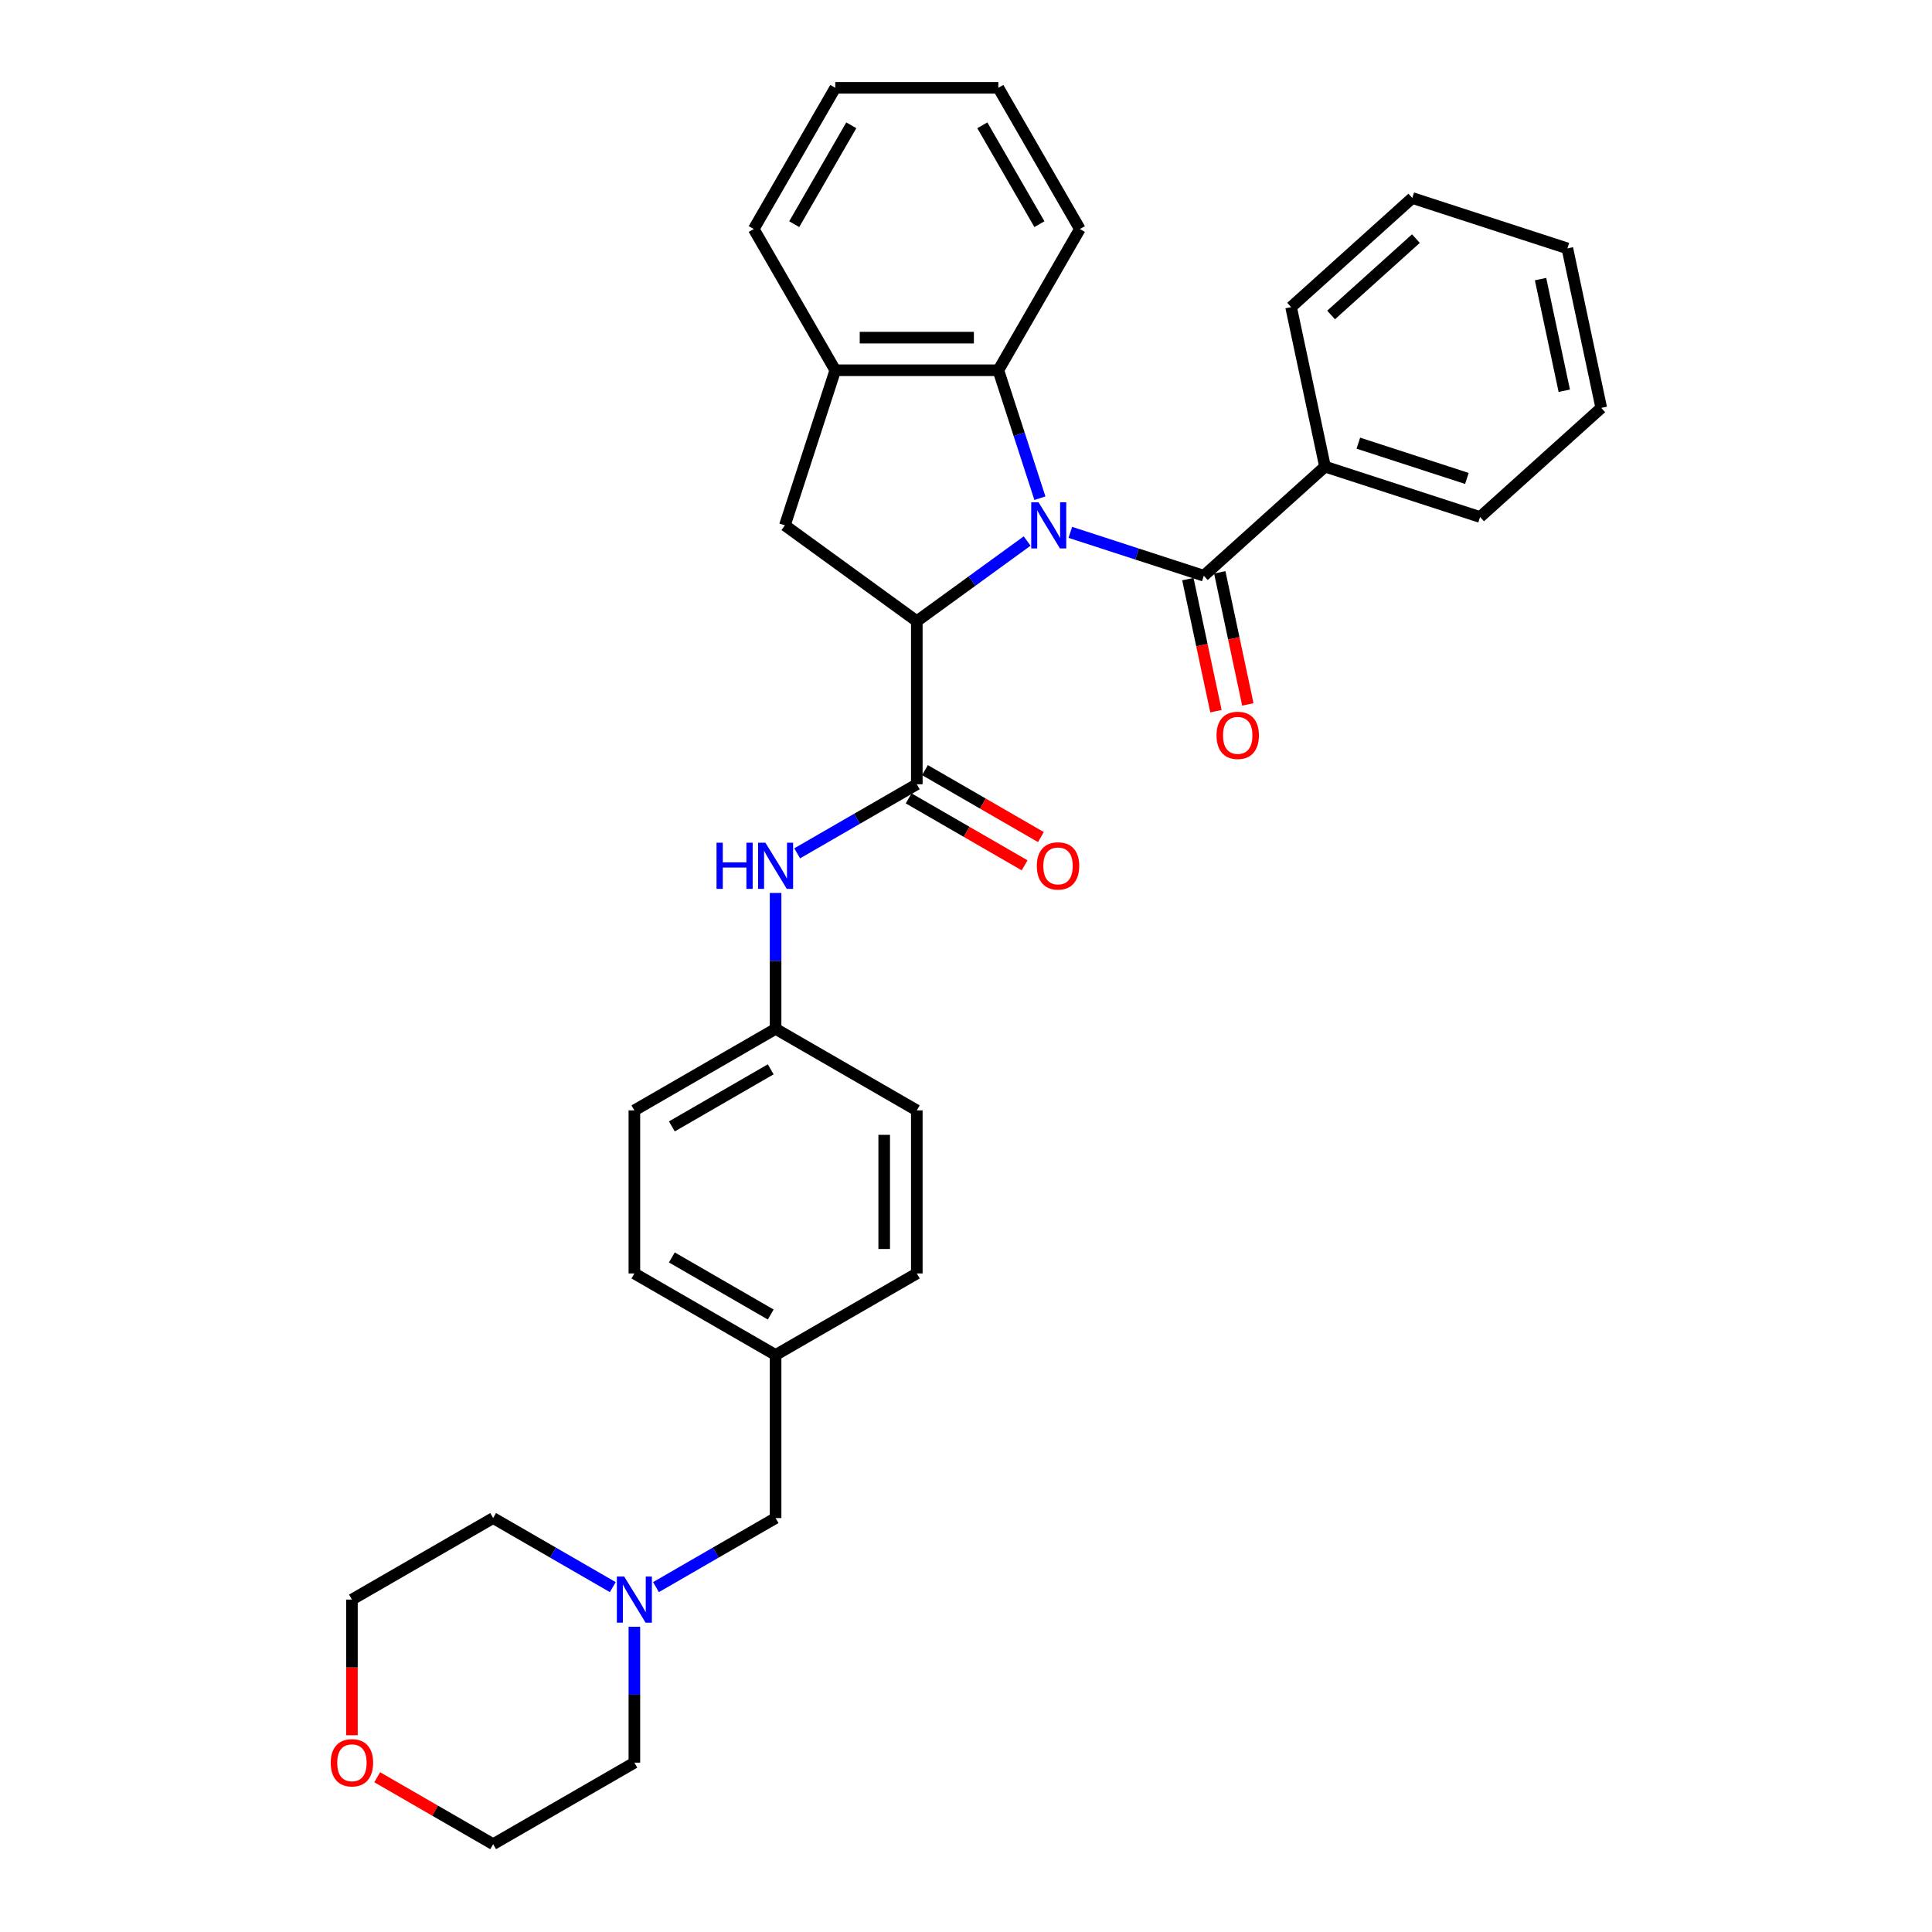 <?xml version='1.0' encoding='iso-8859-1'?>
<svg version='1.1' baseProfile='full'
              xmlns='http://www.w3.org/2000/svg'
                      xmlns:rdkit='http://www.rdkit.org/xml'
                      xmlns:xlink='http://www.w3.org/1999/xlink'
                  xml:space='preserve'
width='1000px' height='1000px' viewBox='0 0 1000 1000'>
<!-- END OF HEADER -->
<rect style='opacity:1.0;fill:#FFFFFF;stroke:none' width='1000' height='1000' x='0' y='0'> </rect>
<path class='bond-0' d='M 531.647,280.035 L 503.093,300.78' style='fill:none;fill-rule:evenodd;stroke:#0000FF;stroke-width:6px;stroke-linecap:butt;stroke-linejoin:miter;stroke-opacity:1' />
<path class='bond-0' d='M 503.093,300.78 L 474.539,321.526' style='fill:none;fill-rule:evenodd;stroke:#000000;stroke-width:6px;stroke-linecap:butt;stroke-linejoin:miter;stroke-opacity:1' />
<path class='bond-1' d='M 553.997,275.547 L 588.546,286.772' style='fill:none;fill-rule:evenodd;stroke:#0000FF;stroke-width:6px;stroke-linecap:butt;stroke-linejoin:miter;stroke-opacity:1' />
<path class='bond-1' d='M 588.546,286.772 L 623.094,297.997' style='fill:none;fill-rule:evenodd;stroke:#000000;stroke-width:6px;stroke-linecap:butt;stroke-linejoin:miter;stroke-opacity:1' />
<path class='bond-3' d='M 538.253,257.854 L 527.497,224.749' style='fill:none;fill-rule:evenodd;stroke:#0000FF;stroke-width:6px;stroke-linecap:butt;stroke-linejoin:miter;stroke-opacity:1' />
<path class='bond-3' d='M 527.497,224.749 L 516.74,191.644' style='fill:none;fill-rule:evenodd;stroke:#000000;stroke-width:6px;stroke-linecap:butt;stroke-linejoin:miter;stroke-opacity:1' />
<path class='bond-2' d='M 474.539,321.526 L 474.539,405.929' style='fill:none;fill-rule:evenodd;stroke:#000000;stroke-width:6px;stroke-linecap:butt;stroke-linejoin:miter;stroke-opacity:1' />
<path class='bond-4' d='M 474.539,321.526 L 406.256,271.916' style='fill:none;fill-rule:evenodd;stroke:#000000;stroke-width:6px;stroke-linecap:butt;stroke-linejoin:miter;stroke-opacity:1' />
<path class='bond-8' d='M 614.838,299.752 L 622.103,333.933' style='fill:none;fill-rule:evenodd;stroke:#000000;stroke-width:6px;stroke-linecap:butt;stroke-linejoin:miter;stroke-opacity:1' />
<path class='bond-8' d='M 622.103,333.933 L 629.369,368.114' style='fill:none;fill-rule:evenodd;stroke:#FF0000;stroke-width:6px;stroke-linecap:butt;stroke-linejoin:miter;stroke-opacity:1' />
<path class='bond-8' d='M 631.35,296.243 L 638.615,330.423' style='fill:none;fill-rule:evenodd;stroke:#000000;stroke-width:6px;stroke-linecap:butt;stroke-linejoin:miter;stroke-opacity:1' />
<path class='bond-8' d='M 638.615,330.423 L 645.88,364.604' style='fill:none;fill-rule:evenodd;stroke:#FF0000;stroke-width:6px;stroke-linecap:butt;stroke-linejoin:miter;stroke-opacity:1' />
<path class='bond-10' d='M 623.094,297.997 L 685.817,241.521' style='fill:none;fill-rule:evenodd;stroke:#000000;stroke-width:6px;stroke-linecap:butt;stroke-linejoin:miter;stroke-opacity:1' />
<path class='bond-6' d='M 474.539,405.929 L 443.579,423.804' style='fill:none;fill-rule:evenodd;stroke:#000000;stroke-width:6px;stroke-linecap:butt;stroke-linejoin:miter;stroke-opacity:1' />
<path class='bond-6' d='M 443.579,423.804 L 412.619,441.678' style='fill:none;fill-rule:evenodd;stroke:#0000FF;stroke-width:6px;stroke-linecap:butt;stroke-linejoin:miter;stroke-opacity:1' />
<path class='bond-9' d='M 470.319,413.238 L 500.325,430.562' style='fill:none;fill-rule:evenodd;stroke:#000000;stroke-width:6px;stroke-linecap:butt;stroke-linejoin:miter;stroke-opacity:1' />
<path class='bond-9' d='M 500.325,430.562 L 530.331,447.886' style='fill:none;fill-rule:evenodd;stroke:#FF0000;stroke-width:6px;stroke-linecap:butt;stroke-linejoin:miter;stroke-opacity:1' />
<path class='bond-9' d='M 478.759,398.619 L 508.766,415.943' style='fill:none;fill-rule:evenodd;stroke:#000000;stroke-width:6px;stroke-linecap:butt;stroke-linejoin:miter;stroke-opacity:1' />
<path class='bond-9' d='M 508.766,415.943 L 538.772,433.267' style='fill:none;fill-rule:evenodd;stroke:#FF0000;stroke-width:6px;stroke-linecap:butt;stroke-linejoin:miter;stroke-opacity:1' />
<path class='bond-5' d='M 516.74,191.644 L 432.338,191.644' style='fill:none;fill-rule:evenodd;stroke:#000000;stroke-width:6px;stroke-linecap:butt;stroke-linejoin:miter;stroke-opacity:1' />
<path class='bond-5' d='M 504.08,174.764 L 444.998,174.764' style='fill:none;fill-rule:evenodd;stroke:#000000;stroke-width:6px;stroke-linecap:butt;stroke-linejoin:miter;stroke-opacity:1' />
<path class='bond-19' d='M 516.74,191.644 L 558.942,118.549' style='fill:none;fill-rule:evenodd;stroke:#000000;stroke-width:6px;stroke-linecap:butt;stroke-linejoin:miter;stroke-opacity:1' />
<path class='bond-32' d='M 406.256,271.916 L 432.338,191.644' style='fill:none;fill-rule:evenodd;stroke:#000000;stroke-width:6px;stroke-linecap:butt;stroke-linejoin:miter;stroke-opacity:1' />
<path class='bond-20' d='M 432.338,191.644 L 390.137,118.549' style='fill:none;fill-rule:evenodd;stroke:#000000;stroke-width:6px;stroke-linecap:butt;stroke-linejoin:miter;stroke-opacity:1' />
<path class='bond-13' d='M 401.444,462.192 L 401.444,497.362' style='fill:none;fill-rule:evenodd;stroke:#0000FF;stroke-width:6px;stroke-linecap:butt;stroke-linejoin:miter;stroke-opacity:1' />
<path class='bond-13' d='M 401.444,497.362 L 401.444,532.533' style='fill:none;fill-rule:evenodd;stroke:#000000;stroke-width:6px;stroke-linecap:butt;stroke-linejoin:miter;stroke-opacity:1' />
<path class='bond-7' d='M 339.525,821.49 L 370.485,803.615' style='fill:none;fill-rule:evenodd;stroke:#0000FF;stroke-width:6px;stroke-linecap:butt;stroke-linejoin:miter;stroke-opacity:1' />
<path class='bond-7' d='M 370.485,803.615 L 401.444,785.74' style='fill:none;fill-rule:evenodd;stroke:#000000;stroke-width:6px;stroke-linecap:butt;stroke-linejoin:miter;stroke-opacity:1' />
<path class='bond-21' d='M 328.35,842.003 L 328.35,877.174' style='fill:none;fill-rule:evenodd;stroke:#0000FF;stroke-width:6px;stroke-linecap:butt;stroke-linejoin:miter;stroke-opacity:1' />
<path class='bond-21' d='M 328.35,877.174 L 328.35,912.344' style='fill:none;fill-rule:evenodd;stroke:#000000;stroke-width:6px;stroke-linecap:butt;stroke-linejoin:miter;stroke-opacity:1' />
<path class='bond-22' d='M 317.175,821.49 L 286.215,803.615' style='fill:none;fill-rule:evenodd;stroke:#0000FF;stroke-width:6px;stroke-linecap:butt;stroke-linejoin:miter;stroke-opacity:1' />
<path class='bond-22' d='M 286.215,803.615 L 255.255,785.74' style='fill:none;fill-rule:evenodd;stroke:#000000;stroke-width:6px;stroke-linecap:butt;stroke-linejoin:miter;stroke-opacity:1' />
<path class='bond-25' d='M 685.817,241.521 L 766.089,267.603' style='fill:none;fill-rule:evenodd;stroke:#000000;stroke-width:6px;stroke-linecap:butt;stroke-linejoin:miter;stroke-opacity:1' />
<path class='bond-25' d='M 703.074,229.379 L 759.264,247.636' style='fill:none;fill-rule:evenodd;stroke:#000000;stroke-width:6px;stroke-linecap:butt;stroke-linejoin:miter;stroke-opacity:1' />
<path class='bond-26' d='M 685.817,241.521 L 668.269,158.963' style='fill:none;fill-rule:evenodd;stroke:#000000;stroke-width:6px;stroke-linecap:butt;stroke-linejoin:miter;stroke-opacity:1' />
<path class='bond-11' d='M 182.16,898.148 L 182.16,863.045' style='fill:none;fill-rule:evenodd;stroke:#FF0000;stroke-width:6px;stroke-linecap:butt;stroke-linejoin:miter;stroke-opacity:1' />
<path class='bond-11' d='M 182.16,863.045 L 182.16,827.942' style='fill:none;fill-rule:evenodd;stroke:#000000;stroke-width:6px;stroke-linecap:butt;stroke-linejoin:miter;stroke-opacity:1' />
<path class='bond-36' d='M 195.243,919.897 L 225.249,937.221' style='fill:none;fill-rule:evenodd;stroke:#FF0000;stroke-width:6px;stroke-linecap:butt;stroke-linejoin:miter;stroke-opacity:1' />
<path class='bond-36' d='M 225.249,937.221 L 255.255,954.545' style='fill:none;fill-rule:evenodd;stroke:#000000;stroke-width:6px;stroke-linecap:butt;stroke-linejoin:miter;stroke-opacity:1' />
<path class='bond-12' d='M 401.444,785.74 L 401.444,701.338' style='fill:none;fill-rule:evenodd;stroke:#000000;stroke-width:6px;stroke-linecap:butt;stroke-linejoin:miter;stroke-opacity:1' />
<path class='bond-15' d='M 401.444,532.533 L 328.35,574.734' style='fill:none;fill-rule:evenodd;stroke:#000000;stroke-width:6px;stroke-linecap:butt;stroke-linejoin:miter;stroke-opacity:1' />
<path class='bond-15' d='M 398.92,553.482 L 347.754,583.023' style='fill:none;fill-rule:evenodd;stroke:#000000;stroke-width:6px;stroke-linecap:butt;stroke-linejoin:miter;stroke-opacity:1' />
<path class='bond-16' d='M 401.444,532.533 L 474.539,574.734' style='fill:none;fill-rule:evenodd;stroke:#000000;stroke-width:6px;stroke-linecap:butt;stroke-linejoin:miter;stroke-opacity:1' />
<path class='bond-14' d='M 401.444,701.338 L 474.539,659.136' style='fill:none;fill-rule:evenodd;stroke:#000000;stroke-width:6px;stroke-linecap:butt;stroke-linejoin:miter;stroke-opacity:1' />
<path class='bond-35' d='M 401.444,701.338 L 328.35,659.136' style='fill:none;fill-rule:evenodd;stroke:#000000;stroke-width:6px;stroke-linecap:butt;stroke-linejoin:miter;stroke-opacity:1' />
<path class='bond-35' d='M 398.92,680.389 L 347.754,650.848' style='fill:none;fill-rule:evenodd;stroke:#000000;stroke-width:6px;stroke-linecap:butt;stroke-linejoin:miter;stroke-opacity:1' />
<path class='bond-17' d='M 328.35,574.734 L 328.35,659.136' style='fill:none;fill-rule:evenodd;stroke:#000000;stroke-width:6px;stroke-linecap:butt;stroke-linejoin:miter;stroke-opacity:1' />
<path class='bond-18' d='M 474.539,574.734 L 474.539,659.136' style='fill:none;fill-rule:evenodd;stroke:#000000;stroke-width:6px;stroke-linecap:butt;stroke-linejoin:miter;stroke-opacity:1' />
<path class='bond-18' d='M 457.659,587.394 L 457.659,646.476' style='fill:none;fill-rule:evenodd;stroke:#000000;stroke-width:6px;stroke-linecap:butt;stroke-linejoin:miter;stroke-opacity:1' />
<path class='bond-27' d='M 558.942,118.549 L 516.74,45.455' style='fill:none;fill-rule:evenodd;stroke:#000000;stroke-width:6px;stroke-linecap:butt;stroke-linejoin:miter;stroke-opacity:1' />
<path class='bond-27' d='M 537.993,116.025 L 508.452,64.859' style='fill:none;fill-rule:evenodd;stroke:#000000;stroke-width:6px;stroke-linecap:butt;stroke-linejoin:miter;stroke-opacity:1' />
<path class='bond-33' d='M 390.137,118.549 L 432.338,45.455' style='fill:none;fill-rule:evenodd;stroke:#000000;stroke-width:6px;stroke-linecap:butt;stroke-linejoin:miter;stroke-opacity:1' />
<path class='bond-33' d='M 411.086,116.025 L 440.627,64.859' style='fill:none;fill-rule:evenodd;stroke:#000000;stroke-width:6px;stroke-linecap:butt;stroke-linejoin:miter;stroke-opacity:1' />
<path class='bond-24' d='M 328.35,912.344 L 255.255,954.545' style='fill:none;fill-rule:evenodd;stroke:#000000;stroke-width:6px;stroke-linecap:butt;stroke-linejoin:miter;stroke-opacity:1' />
<path class='bond-23' d='M 255.255,785.74 L 182.16,827.942' style='fill:none;fill-rule:evenodd;stroke:#000000;stroke-width:6px;stroke-linecap:butt;stroke-linejoin:miter;stroke-opacity:1' />
<path class='bond-30' d='M 766.089,267.603 L 828.812,211.127' style='fill:none;fill-rule:evenodd;stroke:#000000;stroke-width:6px;stroke-linecap:butt;stroke-linejoin:miter;stroke-opacity:1' />
<path class='bond-29' d='M 668.269,158.963 L 730.992,102.487' style='fill:none;fill-rule:evenodd;stroke:#000000;stroke-width:6px;stroke-linecap:butt;stroke-linejoin:miter;stroke-opacity:1' />
<path class='bond-29' d='M 688.973,163.036 L 732.879,123.503' style='fill:none;fill-rule:evenodd;stroke:#000000;stroke-width:6px;stroke-linecap:butt;stroke-linejoin:miter;stroke-opacity:1' />
<path class='bond-28' d='M 516.74,45.455 L 432.338,45.455' style='fill:none;fill-rule:evenodd;stroke:#000000;stroke-width:6px;stroke-linecap:butt;stroke-linejoin:miter;stroke-opacity:1' />
<path class='bond-31' d='M 730.992,102.487 L 811.264,128.568' style='fill:none;fill-rule:evenodd;stroke:#000000;stroke-width:6px;stroke-linecap:butt;stroke-linejoin:miter;stroke-opacity:1' />
<path class='bond-34' d='M 828.812,211.127 L 811.264,128.568' style='fill:none;fill-rule:evenodd;stroke:#000000;stroke-width:6px;stroke-linecap:butt;stroke-linejoin:miter;stroke-opacity:1' />
<path class='bond-34' d='M 809.668,202.253 L 797.385,144.462' style='fill:none;fill-rule:evenodd;stroke:#000000;stroke-width:6px;stroke-linecap:butt;stroke-linejoin:miter;stroke-opacity:1' />
<path  class='atom-0' d='M 537.539 259.964
L 545.371 272.625
Q 546.148 273.874, 547.397 276.136
Q 548.646 278.398, 548.714 278.533
L 548.714 259.964
L 551.887 259.964
L 551.887 283.867
L 548.612 283.867
L 540.206 270.025
Q 539.227 268.405, 538.18 266.548
Q 537.167 264.691, 536.863 264.117
L 536.863 283.867
L 533.757 283.867
L 533.757 259.964
L 537.539 259.964
' fill='#0000FF'/>
<path  class='atom-7' d='M 370.874 436.179
L 374.115 436.179
L 374.115 446.341
L 386.336 446.341
L 386.336 436.179
L 389.577 436.179
L 389.577 460.081
L 386.336 460.081
L 386.336 449.042
L 374.115 449.042
L 374.115 460.081
L 370.874 460.081
L 370.874 436.179
' fill='#0000FF'/>
<path  class='atom-7' d='M 396.161 436.179
L 403.993 448.839
Q 404.77 450.088, 406.019 452.35
Q 407.268 454.612, 407.336 454.747
L 407.336 436.179
L 410.509 436.179
L 410.509 460.081
L 407.234 460.081
L 398.828 446.239
Q 397.849 444.619, 396.802 442.762
Q 395.789 440.905, 395.486 440.331
L 395.486 460.081
L 392.38 460.081
L 392.38 436.179
L 396.161 436.179
' fill='#0000FF'/>
<path  class='atom-8' d='M 323.066 815.99
L 330.899 828.651
Q 331.675 829.9, 332.924 832.162
Q 334.173 834.424, 334.241 834.559
L 334.241 815.99
L 337.415 815.99
L 337.415 839.893
L 334.14 839.893
L 325.733 826.051
Q 324.754 824.43, 323.708 822.574
Q 322.695 820.717, 322.391 820.143
L 322.391 839.893
L 319.285 839.893
L 319.285 815.99
L 323.066 815.99
' fill='#0000FF'/>
<path  class='atom-9' d='M 629.67 380.623
Q 629.67 374.884, 632.506 371.677
Q 635.342 368.469, 640.642 368.469
Q 645.943 368.469, 648.779 371.677
Q 651.615 374.884, 651.615 380.623
Q 651.615 386.43, 648.745 389.739
Q 645.875 393.013, 640.642 393.013
Q 635.375 393.013, 632.506 389.739
Q 629.67 386.464, 629.67 380.623
M 640.642 390.313
Q 644.288 390.313, 646.247 387.882
Q 648.238 385.417, 648.238 380.623
Q 648.238 375.93, 646.247 373.567
Q 644.288 371.17, 640.642 371.17
Q 636.996 371.17, 635.004 373.533
Q 633.046 375.897, 633.046 380.623
Q 633.046 385.451, 635.004 387.882
Q 636.996 390.313, 640.642 390.313
' fill='#FF0000'/>
<path  class='atom-10' d='M 536.662 448.198
Q 536.662 442.458, 539.498 439.251
Q 542.333 436.044, 547.634 436.044
Q 552.934 436.044, 555.77 439.251
Q 558.606 442.458, 558.606 448.198
Q 558.606 454.005, 555.737 457.313
Q 552.867 460.588, 547.634 460.588
Q 542.367 460.588, 539.498 457.313
Q 536.662 454.038, 536.662 448.198
M 547.634 457.887
Q 551.28 457.887, 553.238 455.456
Q 555.23 452.992, 555.23 448.198
Q 555.23 443.505, 553.238 441.142
Q 551.28 438.745, 547.634 438.745
Q 543.988 438.745, 541.996 441.108
Q 540.038 443.471, 540.038 448.198
Q 540.038 453.025, 541.996 455.456
Q 543.988 457.887, 547.634 457.887
' fill='#FF0000'/>
<path  class='atom-12' d='M 171.188 912.412
Q 171.188 906.672, 174.024 903.465
Q 176.86 900.258, 182.16 900.258
Q 187.461 900.258, 190.297 903.465
Q 193.132 906.672, 193.132 912.412
Q 193.132 918.219, 190.263 921.527
Q 187.393 924.802, 182.16 924.802
Q 176.893 924.802, 174.024 921.527
Q 171.188 918.252, 171.188 912.412
M 182.16 922.101
Q 185.806 922.101, 187.764 919.67
Q 189.756 917.206, 189.756 912.412
Q 189.756 907.719, 187.764 905.356
Q 185.806 902.959, 182.16 902.959
Q 178.514 902.959, 176.522 905.322
Q 174.564 907.685, 174.564 912.412
Q 174.564 917.24, 176.522 919.67
Q 178.514 922.101, 182.16 922.101
' fill='#FF0000'/>
</svg>
